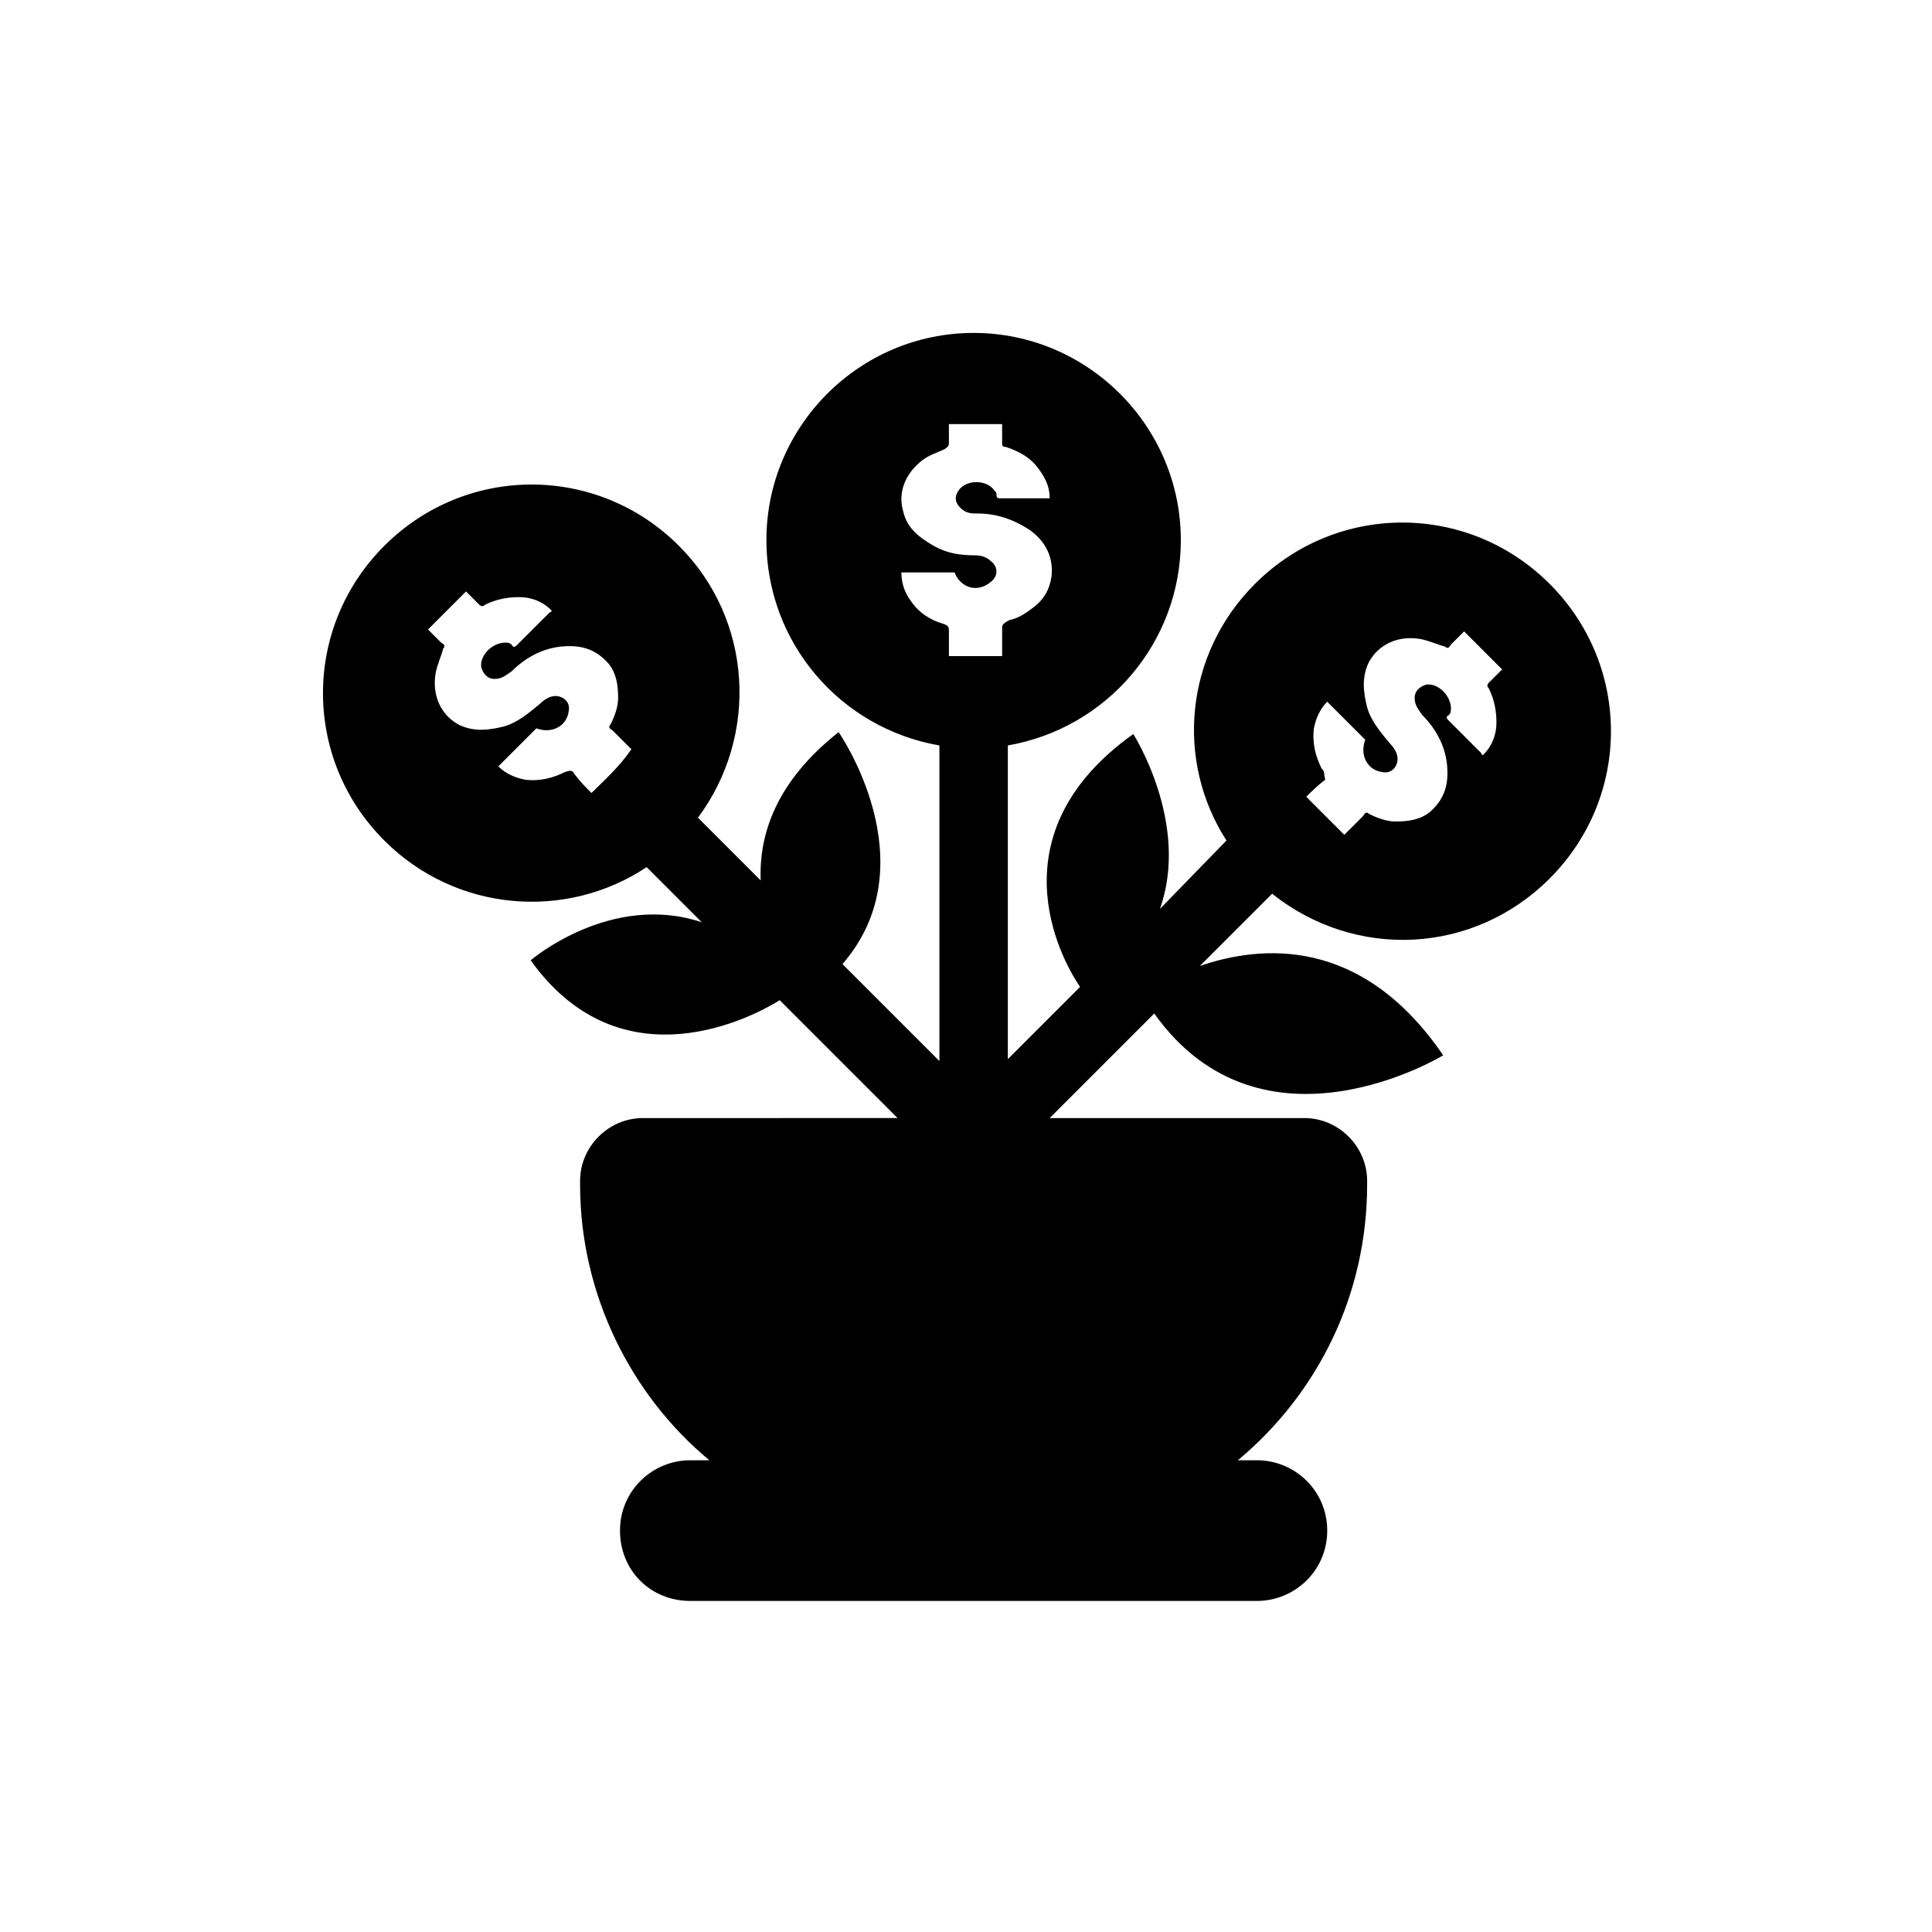<?xml version="1.0" encoding="UTF-8"?>
<!-- The Best Svg Icon site in the world: iconSvg.co, Visit us! https://iconsvg.co -->
<svg fill="#000000" width="800px" height="800px" version="1.1" viewBox="144 144 512 512" xmlns="http://www.w3.org/2000/svg">
 <path d="m554.67 376.82c21.664-21.664 21.664-56.426 0-78.09-21.664-21.664-56.426-21.664-78.09 0-18.641 18.641-21.16 46.855-7.559 68.016l-17.633 18.133c8.062-22.672-7.055-46.352-7.055-46.352-36.777 26.199-19.648 58.945-14.105 67.008l-19.145 19.145v-83.129c26.199-4.535 45.848-27.207 45.848-54.41 0-30.23-24.688-54.914-54.914-54.914-30.23 0-54.914 24.688-54.914 54.914 0 27.207 19.648 49.879 45.848 54.41v83.633l-25.695-25.695c23.176-26.703-1.008-61.465-1.008-61.465-16.625 13.098-21.16 27.207-20.656 39.297l-16.625-16.625c16.121-21.664 14.609-52.395-5.039-72.043-21.664-21.664-56.426-21.664-78.09 0-21.664 21.664-21.664 56.426 0 78.09 19.145 19.145 48.367 21.16 69.527 7.055l14.609 14.609c-24.184-8.062-45.344 10.078-45.344 10.078 22.672 31.738 55.418 17.129 66 10.578l31.234 31.234-67.512 0.004c-9.07 0-16.625 7.559-16.625 16.625v1.008c0 29.223 13.602 55.922 34.258 73.051h-5.039c-10.078 0-18.641 8.062-18.641 18.641s8.062 18.641 18.641 18.641h150.14c10.078 0 18.641-8.062 18.641-18.641s-8.566-18.641-18.641-18.641h-5.039c21.16-17.633 34.258-43.832 34.258-73.051v-1.008c0-9.07-7.559-16.625-16.625-16.625h-67.508l27.711-27.711c28.719 40.305 76.578 11.082 76.578 11.082-21.664-31.738-48.367-29.223-64.488-23.68l19.145-19.145c22.168 17.637 53.402 16.125 73.555-4.027zm-60.457-29.223c-1.512-3.023-2.519-6.551-2.016-10.578 0.504-2.519 1.512-5.039 3.527-7.055 3.527 3.527 6.551 6.551 10.078 10.078-1.512 4.031 0.504 8.062 4.535 8.566 2.519 0.504 4.031-1.512 4.031-3.527 0-1.512-1.008-3.023-2.016-4.031-2.519-3.023-5.039-6.047-6.047-9.574-1.008-4.031-1.512-8.062 0.504-12.09 2.519-4.535 7.559-7.055 13.602-6.047 2.519 0.504 4.535 1.512 6.551 2.016 0.504 0.504 1.008 0.504 1.512-0.504 1.008-1.008 2.519-2.519 3.527-3.527l10.078 10.078c-1.008 1.008-2.519 2.519-3.527 3.527-0.504 0.504-0.504 1.008 0 1.512 1.512 3.023 2.016 6.047 2.016 9.07s-1.008 6.047-3.527 8.566c-0.504 0-0.504-0.504-0.504-0.504l-8.566-8.566c-0.504-0.504-1.008-1.008 0-1.512 0 0 0.504-0.504 0.504-1.008 0.504-3.527-3.023-7.559-6.551-7.055-1.512 0.504-3.023 1.512-3.023 3.527s1.008 3.023 2.016 4.535c3.527 3.527 6.047 8.062 6.551 13.098 0.504 5.039-0.504 9.07-4.535 12.594-2.519 2.016-5.543 2.519-9.07 2.519-2.519 0-5.039-1.008-7.055-2.016-0.504-0.504-1.008-0.504-1.512 0.504-1.512 1.512-3.527 3.527-5.039 5.039-3.527-3.527-6.551-6.551-10.078-10.078 1.512-1.512 3.023-3.023 5.039-4.535-0.5-1.512 0.004-2.016-1.004-3.023zm-193.46 6.551c-1.512-1.512-3.023-3.023-4.535-5.039-0.504-1.008-1.008-1.008-2.519-0.504-3.023 1.512-6.551 2.519-10.578 2.016-2.519-0.504-5.039-1.512-7.055-3.527l10.078-10.078c4.031 1.512 8.062-0.504 8.566-4.535 0.504-2.519-1.512-4.031-3.527-4.031-1.512 0-3.023 1.008-4.031 2.016-3.023 2.519-6.047 5.039-9.574 6.047-4.031 1.008-8.062 1.512-12.09-0.504-4.535-2.519-7.055-7.559-6.047-13.602 0.504-2.519 1.512-4.535 2.016-6.551 0.504-0.504 0.504-1.008-0.504-1.512-1.008-1.008-2.519-2.519-3.527-3.527 3.527-3.527 6.551-6.551 10.078-10.078 1.008 1.008 2.519 2.519 3.527 3.527 0.504 0.504 1.008 0.504 1.512 0 3.023-1.512 6.047-2.016 9.07-2.016 3.023 0 6.047 1.008 8.566 3.527 0 0.504-0.504 0.504-0.504 0.504-3.023 3.023-6.047 6.047-8.566 8.566-0.504 0.504-1.008 1.008-1.512 0 0 0-0.504-0.504-1.008-0.504-3.527-0.504-7.559 3.023-7.055 6.551 0.504 1.512 1.512 3.023 3.527 3.023 2.016 0 3.023-1.008 4.535-2.016 3.527-3.527 8.062-6.047 13.098-6.551 5.039-0.504 9.07 0.504 12.594 4.535 2.016 2.519 2.519 5.543 2.519 9.07 0 2.519-1.008 5.039-2.016 7.055-0.504 0.504-0.504 1.008 0.504 1.512 1.512 1.512 3.527 3.527 5.039 5.039-3.527 5.035-7.055 8.059-10.582 11.586zm108.82-43.832v7.559h-14.105v-6.551c0-1.008 0-1.512-1.512-2.016-3.527-1.008-6.551-3.023-8.566-6.047-1.512-2.016-2.519-4.535-2.519-7.559h14.105c1.512 4.031 6.047 5.543 9.574 2.519 2.016-1.512 2.016-4.031 0-5.543-1.008-1.008-2.519-1.512-4.031-1.512-4.031 0-7.559-0.504-11.082-2.519-3.527-2.016-7.055-4.535-8.062-9.07-1.512-5.039 0.504-10.078 5.039-13.602 2.016-1.512 4.031-2.016 6.047-3.023 0.504-0.504 1.008-0.504 1.008-1.512v-5.039h14.105v5.039c0 0.504 0 1.008 1.008 1.008 3.023 1.008 6.047 2.519 8.062 5.039 2.016 2.519 3.527 5.039 3.527 8.566h-1.008-12.09c-0.504 0-1.008 0-1.008-1.008 0-0.504 0-0.504-0.504-1.008-2.016-3.023-7.559-3.023-9.574 0-1.008 1.512-1.008 3.023 0.504 4.535s3.023 1.512 4.535 1.512c5.039 0 9.574 1.512 14.105 4.535 4.031 3.023 6.047 7.055 5.543 12.09-0.504 3.527-2.016 6.047-4.535 8.062-2.016 1.512-4.031 3.023-6.551 3.527-2.016 1.008-2.016 1.512-2.016 2.016z"/>
</svg>